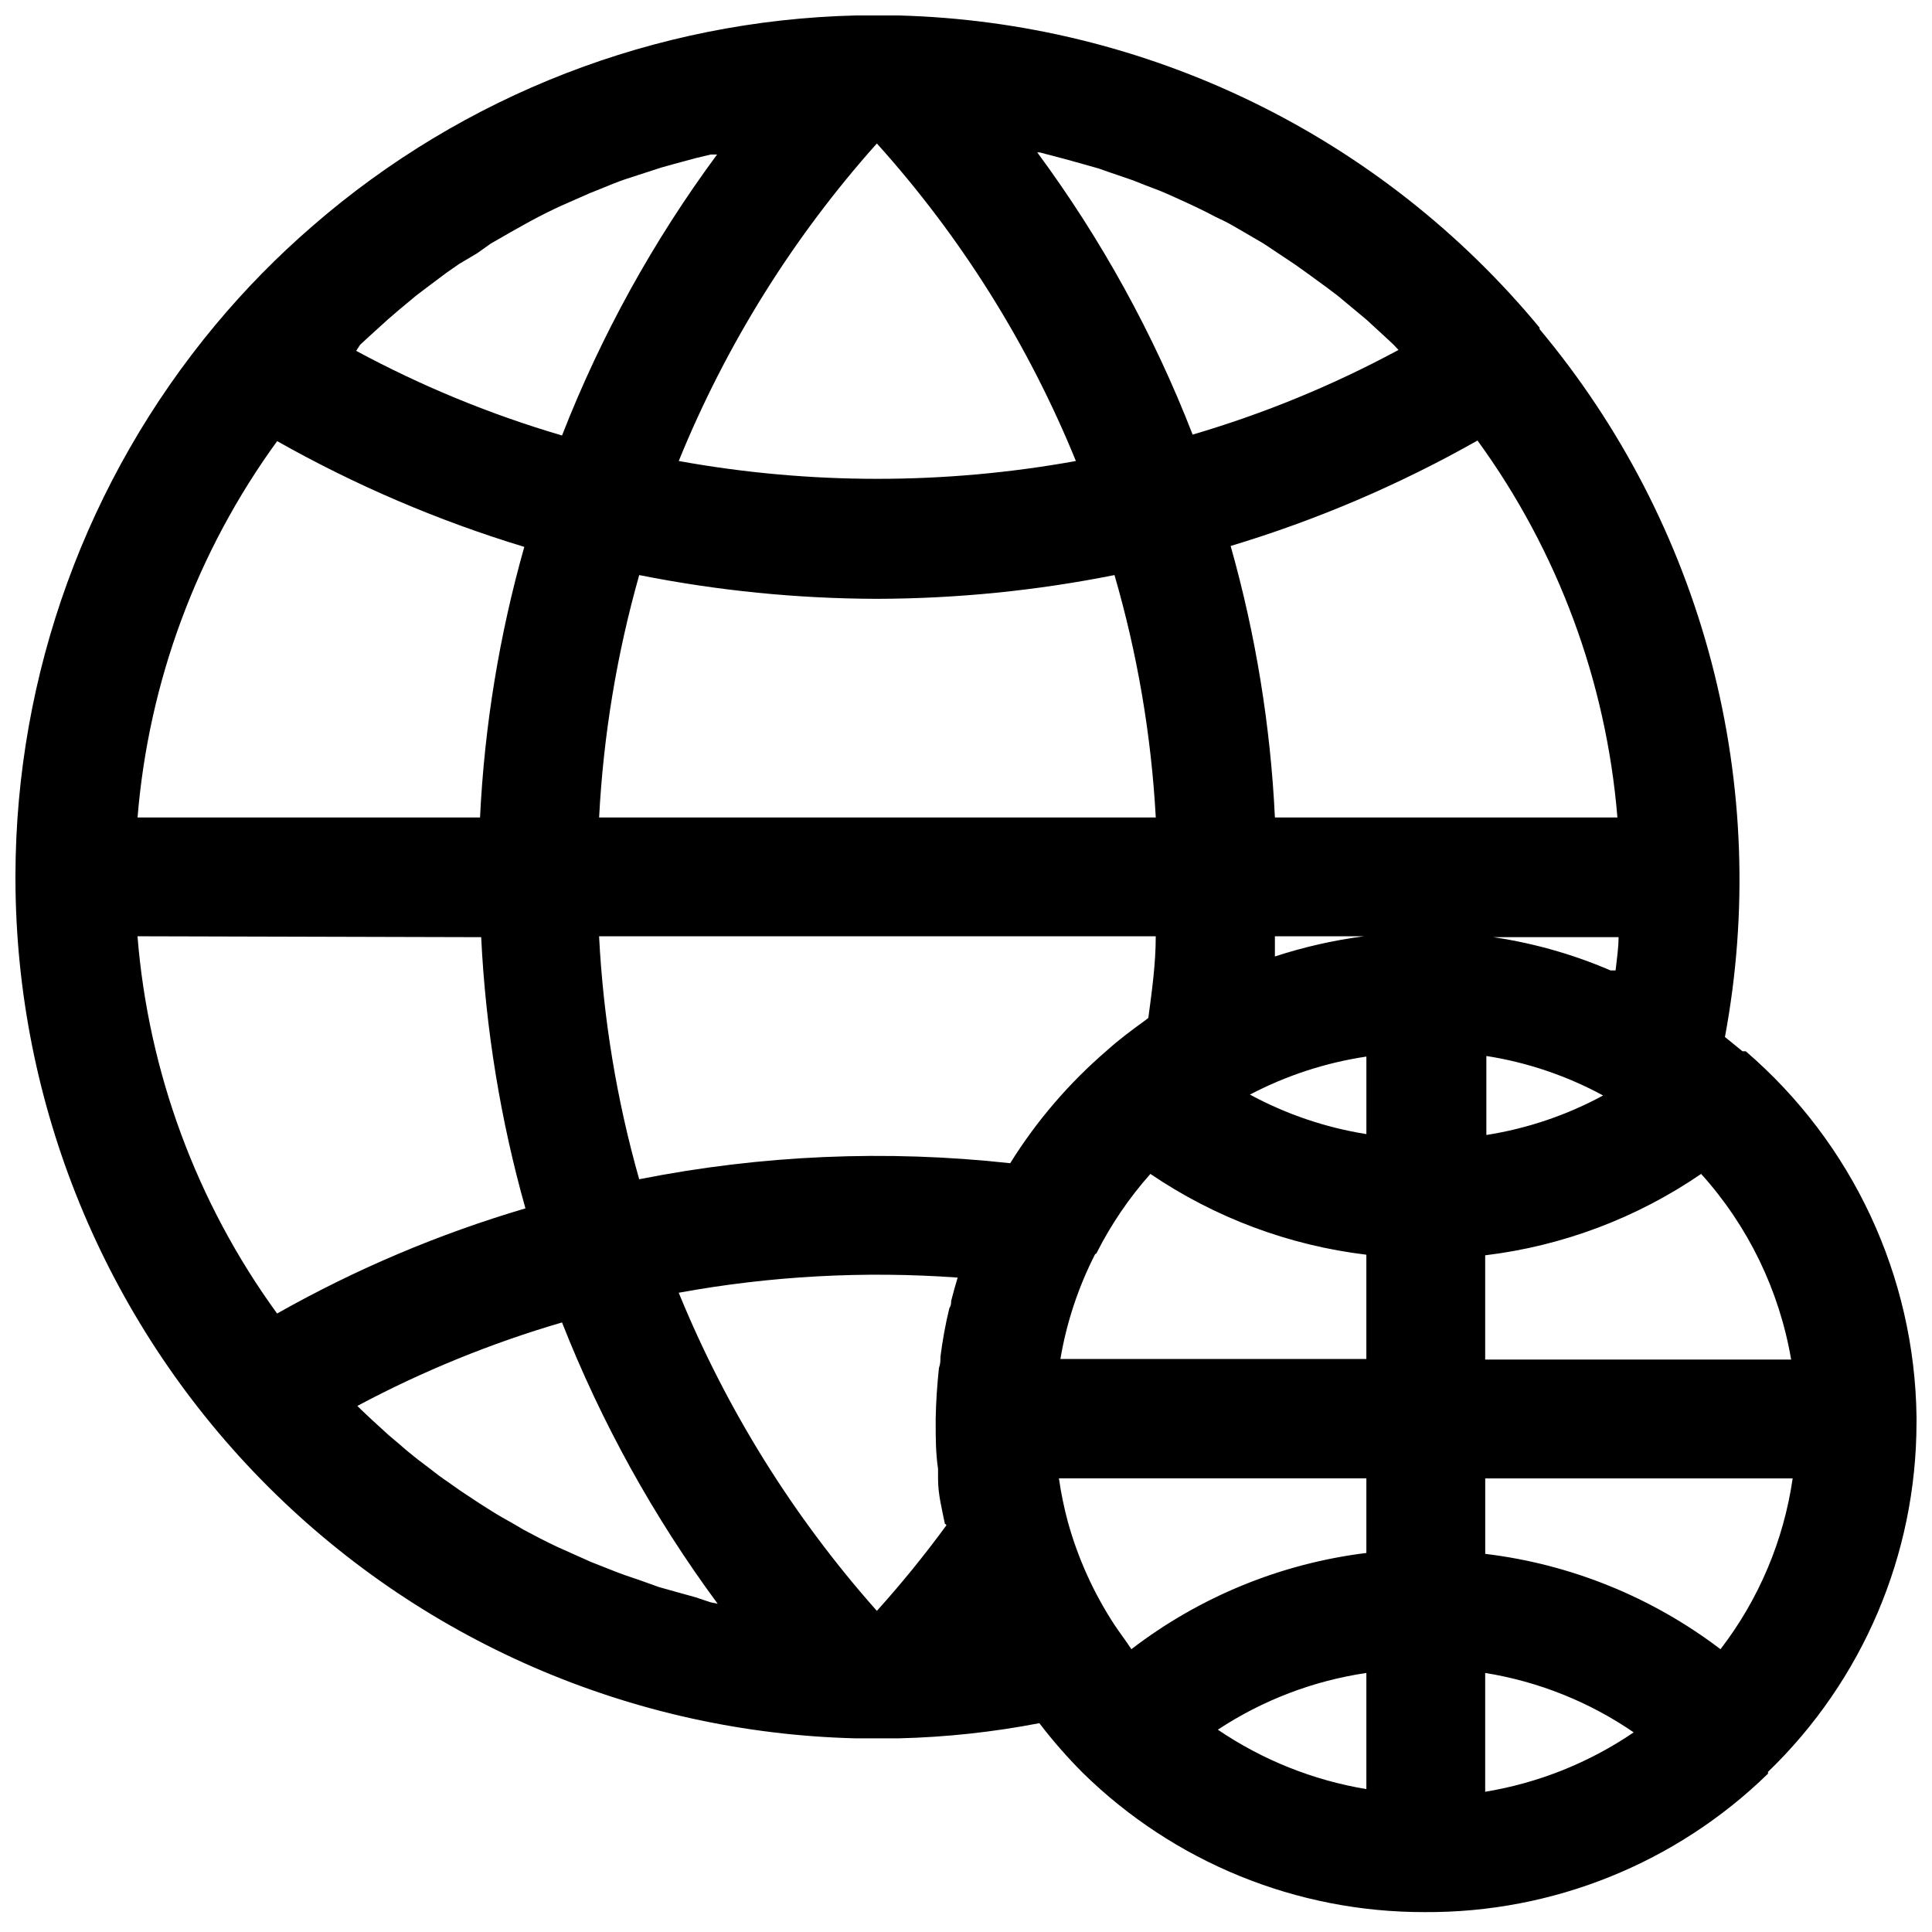 <?xml version="1.0" encoding="UTF-8"?>
<!-- Uploaded to: SVG Repo, www.svgrepo.com, Generator: SVG Repo Mixer Tools -->
<svg width="800px" height="800px" version="1.1" viewBox="144 144 512 512" xmlns="http://www.w3.org/2000/svg">
 <defs>
  <clipPath id="a">
   <path d="m148.09 148.09h503.81v502.91h-503.81z"/>
  </clipPath>
 </defs>
 <g clip-path="url(#a)">
  <path d="m651.9 519.5c-0.48-37.301-16.969-72.598-45.262-96.906h-0.867l-4.644-3.777c6.148-32.957 4.934-66.863-3.559-99.297-8.492-32.43-24.051-62.582-45.562-88.293v-0.395c-20.77-25.117-46.676-45.496-75.977-59.77-29.305-14.27-61.32-22.102-93.902-22.965h-10.863-0.473c-53.027 1.277-103.95 21.016-143.98 55.812-9.277 8.023-17.887 16.789-25.738 26.215-34.105 40.938-52.844 92.504-52.98 145.79v1.102c0.145 59.469 23.492 116.53 65.066 159.05 41.578 42.516 98.105 67.133 157.55 68.609h5.824 5.746c12.477-0.309 24.906-1.652 37.156-4.016 3.543 4.629 7.383 9.02 11.496 13.145 24.176 23.734 56.727 36.996 90.605 36.922 33.98 0.223 66.676-12.957 91-36.684v-0.473c25.117-24.223 39.32-57.602 39.359-92.496zm-51.953 61.559c-18.164-13.82-39.688-22.543-62.348-25.27v-19.996h81.477c-2.387 16.48-8.973 32.07-19.129 45.266zm-271.66-13.777-5.668-1.574-3.938-1.102-5.273-1.887-3.699-1.258c-2.047-0.707-4.094-1.574-6.141-2.363l-2.992-1.18-8.973-4.016c-2.992-1.418-5.902-2.914-8.816-4.488l-2.676-1.574c-1.969-1.102-3.938-2.203-5.824-3.387l-3.227-2.047-5.117-3.387-3.227-2.281c-1.652-1.102-3.227-2.281-4.801-3.543l-3.227-2.441c-1.574-1.258-3.148-2.519-4.644-3.856l-3.07-2.598-4.566-4.172-2.754-2.598-0.945-0.945h-0.008c17.273-9.219 35.449-16.629 54.238-22.121 10.445 26.543 24.312 51.605 41.25 74.551l-1.891-0.395zm-110.84-306.38c20.738 11.715 42.703 21.113 65.496 28.027-6.617 23.379-10.555 47.441-11.73 71.711h-90.762c2.941-36.012 15.742-70.516 36.996-99.738zm21.965-25.504 2.203-2.047 5.117-4.644 2.832-2.441 4.723-3.938 3.227-2.441 4.723-3.543 3.387-2.363 4.883-2.906 3.543-2.519 5.352-3.07 3.227-1.812c2.676-1.496 5.512-2.992 8.344-4.328l1.496-0.707 7.871-3.465 3.148-1.258c2.047-0.867 4.016-1.652 6.062-2.363l3.859-1.258 5.824-1.891 3.387-0.945 5.824-1.574 3.938-0.945h1.652c-16.922 22.902-30.738 47.945-41.094 74.469-18.918-5.551-37.203-13.07-54.551-22.434zm186.41-49.359 3.148 0.867 6.141 1.73 3.148 1.102 5.984 2.047 2.988 1.184c2.047 0.789 4.016 1.496 5.984 2.363l2.281 1.023c3.699 1.652 7.242 3.305 10.785 5.195 1.34 0.629 2.676 1.258 3.938 1.969l4.094 2.363 4.566 2.676 3.777 2.516 4.723 3.148 3.305 2.363 4.961 3.621 2.914 2.203 7.559 6.297 5.824 5.352 1.418 1.34 1.258 1.34h-0.004c-17.348 9.363-35.633 16.883-54.551 22.434-10.344-26.645-24.191-51.793-41.172-74.785h0.629zm146.81 174.6h-90.766c-1.164-24.348-5.098-48.488-11.73-71.949 22.777-6.852 44.719-16.227 65.418-27.945 21.289 29.266 34.117 63.828 37.078 99.895zm-177.83 187.59c-5.754 7.859-11.902 15.43-18.422 22.668-22.141-24.934-39.895-53.441-52.508-84.309 24.371-4.453 49.211-5.801 73.918-4.016-0.629 2.047-1.18 4.094-1.73 6.219 0 0.629 0 1.18-0.473 1.891-1.035 4.254-1.824 8.566-2.359 12.91 0 0.945 0 1.891-0.395 2.914-0.473 4.488-0.789 8.973-0.867 13.539v1.023c0 4.094 0 7.871 0.629 12.203v2.754c0 3.938 1.023 7.871 1.812 11.809 0.191 0.051 0.344 0.199 0.395 0.395zm-18.422-366.21c22.316 24.789 40.16 53.262 52.742 84.152-34.801 6.297-70.449 6.297-105.25 0 12.555-30.852 30.316-59.316 52.508-84.152zm129.1 210.1c-8.023 1.047-15.93 2.84-23.617 5.356v-5.352zm0.629 31.488v20.941c-10.805-1.719-21.238-5.262-30.859-10.469 9.652-5.062 20.082-8.469 30.859-10.078zm-192.71-127.21c20.738 4.137 41.828 6.246 62.977 6.297 21.145-0.047 42.238-2.156 62.977-6.297 6.082 20.926 9.754 42.477 10.941 64.234h-147.52c1.133-21.738 4.695-43.285 10.629-64.234zm136.89 95.723c0 7.32-1.023 14.562-1.969 21.648l-1.023 0.789c-3.387 2.441-6.769 4.961-9.996 7.871-9.992 8.59-18.621 18.648-25.586 29.836-32.797-3.609-65.957-2.176-98.32 4.25-5.949-20.996-9.516-42.598-10.629-64.395zm-15.742 84.074c3.836-7.625 8.652-14.719 14.324-21.098 17.094 11.609 36.719 18.953 57.23 21.414v27.629h-81.082c1.637-9.676 4.742-19.047 9.211-27.789zm103.36-52.348c10.832 1.695 21.297 5.238 30.934 10.469-9.641 5.223-20.102 8.762-30.934 10.469zm0.473-31.488h34.559c0 2.914-0.473 5.902-0.789 8.816h-1.34c-10.449-4.5-21.469-7.543-32.746-9.055zm-266.86 0c1.188 24.324 5.121 48.434 11.73 71.871-22.926 6.758-45.008 16.105-65.812 27.867-21.293-29.285-34.098-63.883-36.996-99.977zm167.83 182.24c-5.512-8.41-9.68-17.625-12.359-27.316-1.02-3.781-1.809-7.617-2.363-11.496h81.477v19.762c-22.66 2.797-44.156 11.602-62.27 25.504-1.492-2.281-3.066-4.328-4.484-6.453zm66.754 12.754v30.781-0.004c-14.105-2.34-27.535-7.711-39.359-15.746 11.863-7.824 25.297-12.957 39.359-15.035zm31.488 0v-0.004c14.121 2.277 27.562 7.652 39.359 15.746-11.82 8.047-25.25 13.418-39.359 15.742zm81.082-83.051h-81.082v-27.633c20.535-2.481 40.164-9.879 57.23-21.57 12.457 13.805 20.73 30.871 23.852 49.203z"/>
 </g>
</svg>